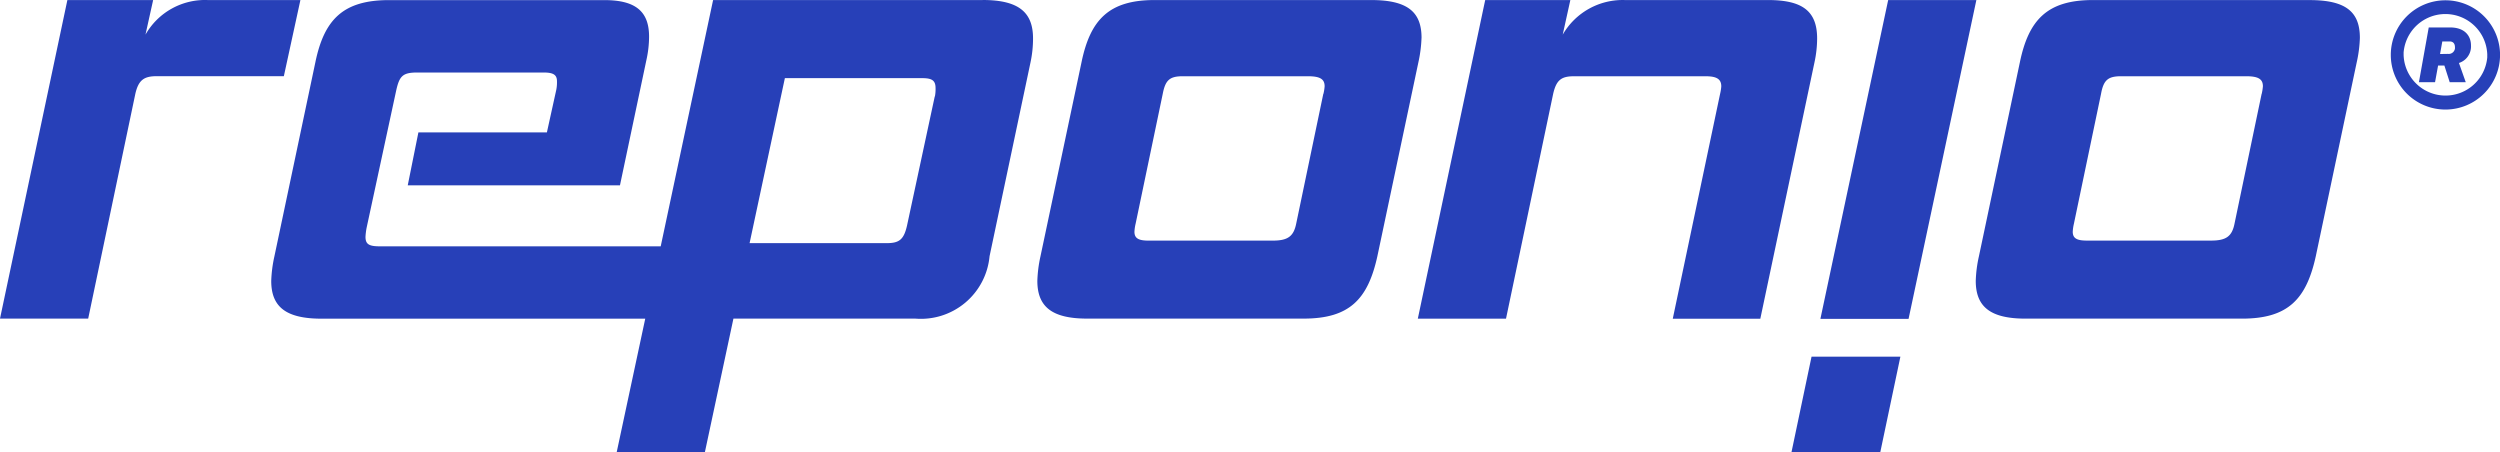 <svg xmlns="http://www.w3.org/2000/svg" width="93.949" height="17" viewBox="0 0 93.949 17"><g transform="translate(-200.422 -199.227)"><path d="M211.711,199.229h-3.479a2.571,2.571,0,0,0-2.343,1.3l.288-1.3h-3.223L200.422,211.2h3.314l1.772-8.448c.119-.521.331-.662.8-.662h4.781Z" transform="translate(0 0)" fill="#2740b8"/><path d="M390.47,202.883l-1.042,4.852c-.118.521-.287.662-.758.662h-5.159l1.326-6.2H390c.378,0,.5.095.5.378a1.47,1.47,0,0,1-.024.308h0Zm1.8-3.621H382.14l-1.969,9.255h-10.55c-.4,0-.544-.071-.544-.355a2.4,2.4,0,0,1,.045-.356l1.112-5.159c.119-.521.237-.662.781-.662h4.758c.378,0,.5.095.5.332a1.462,1.462,0,0,1-.024.308l-.355,1.611h-4.829l-.4,1.988h7.975l.994-4.71a4.093,4.093,0,0,0,.1-.875c0-.923-.473-1.375-1.68-1.375h-8.093c-1.728,0-2.438.734-2.769,2.343l-1.538,7.286a4.933,4.933,0,0,0-.119.923c0,.97.544,1.42,1.893,1.42H379.59l-1.073,5.017h3.314l1.073-5.02h6.832a2.591,2.591,0,0,0,2.793-2.343l1.539-7.286a4.294,4.294,0,0,0,.095-.9c0-.97-.521-1.444-1.894-1.444" transform="translate(-154.92 -0.033)" fill="#2740b8"/><path d="M843.076,202.809l-1.018,4.875c-.095.473-.308.639-.876.639H836.5c-.378,0-.521-.095-.521-.332a1.649,1.649,0,0,1,.045-.308l1.018-4.874c.1-.521.263-.663.757-.663h4.688c.45,0,.639.095.639.378a1.721,1.721,0,0,1-.045.284Zm3.692-2.106c0-.97-.521-1.42-1.894-1.42h-8.14c-1.707,0-2.414.733-2.745,2.342l-1.541,7.286a4.937,4.937,0,0,0-.118.923c0,.97.543,1.42,1.869,1.42h8.14c1.728,0,2.414-.734,2.769-2.343l1.541-7.286a5,5,0,0,0,.118-.919" transform="translate(-592.925 -0.054)" fill="#2740b8"/><path d="M1079.067,200.68c0-1.042-.568-1.444-1.846-1.444h-5.372a2.6,2.6,0,0,0-2.343,1.3l.287-1.3h-3.2l-2.532,11.974h3.314l1.772-8.448c.119-.521.308-.662.78-.662h4.947c.4,0,.591.095.591.378a1.732,1.732,0,0,1-.045.286l-1.778,8.448h3.29l2.035-9.633a4.3,4.3,0,0,0,.1-.9" transform="translate(-810.358 -0.007)" fill="#2740b8"/><path d="M1292.434,416.5l-.756,3.6h3.337l.758-3.6Z" transform="translate(-1023.935 -203.87)" fill="#2740b8"/><path d="M1414.677,202.789l-1.018,4.874c-.094.473-.307.639-.875.639H1408.1c-.379,0-.521-.095-.521-.332a1.65,1.65,0,0,1,.045-.308l1.018-4.874c.095-.521.263-.662.758-.662h4.685c.45,0,.64.095.64.378a1.864,1.864,0,0,1-.045.284h0Zm1.8-3.526h-8.14c-1.707,0-2.414.734-2.746,2.343l-1.538,7.286a4.856,4.856,0,0,0-.119.923c0,.971.544,1.42,1.87,1.42h8.139c1.728,0,2.414-.733,2.769-2.343l1.538-7.286a4.83,4.83,0,0,0,.119-.922c0-.973-.519-1.42-1.892-1.42" transform="translate(-1129.264 -0.034)" fill="#2740b8"/><path d="M1311.867,199.263l-2.547,11.981h3.313l2.548-11.981Z" transform="translate(-1040.488 -0.034)" fill="#2740b8"/><path d="M1658.934,201.446a.236.236,0,0,0,.263-.2.226.226,0,0,0,0-.051c0-.142-.075-.217-.2-.217h-.275l-.085.473Zm-.722-.994h.8c.549,0,.788.312.788.68a.651.651,0,0,1-.453.656l.256.722H1659l-.2-.625h-.237l-.114.625h-.606Zm2.2,1.033a1.575,1.575,0,0,0-3.144-.093q0,.046,0,.093a1.575,1.575,0,0,0,3.143.093v-.093m-3.625,0a2.053,2.053,0,1,1,2.053,2.053,2.053,2.053,0,0,1-2.053-2.053" transform="translate(-1366.519 -0.194)" fill="#2740b8"/></g></svg>